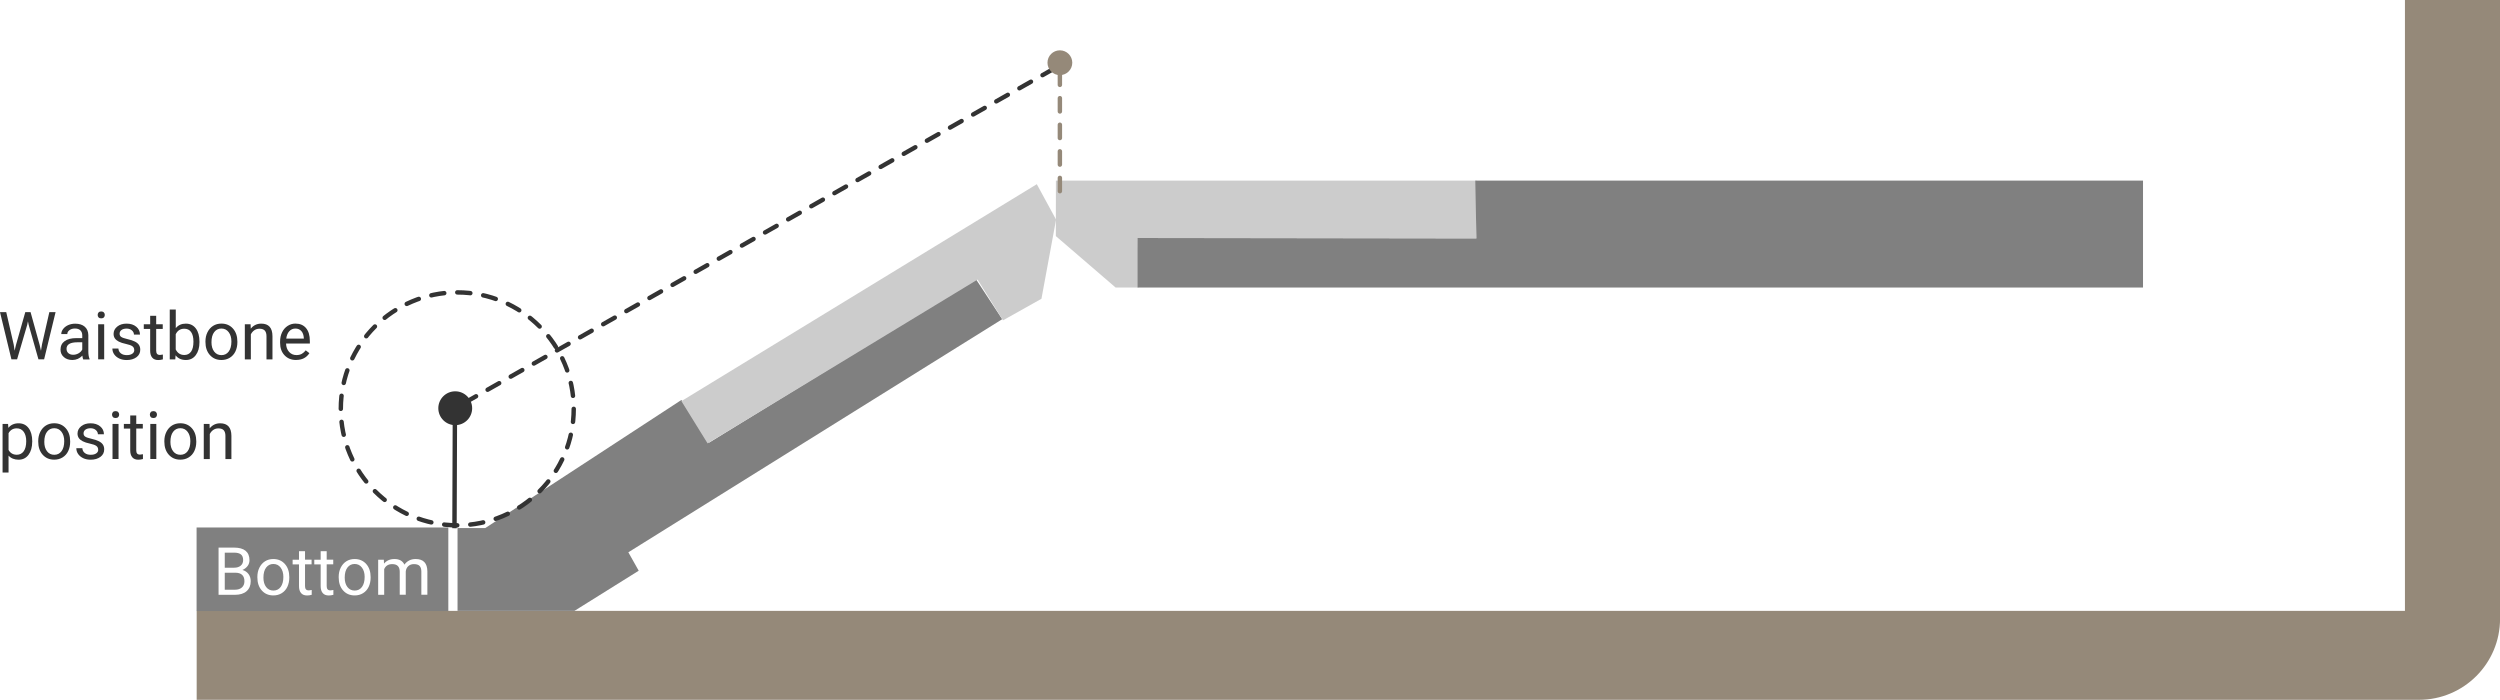 <?xml version="1.0" encoding="UTF-8"?>
<svg id="_レイヤー_2" data-name="レイヤー 2" xmlns="http://www.w3.org/2000/svg" viewBox="0 0 564.38 157.98">
  <defs>
    <style>
      .cls-1 {
        fill: #fff;
      }

      .cls-2 {
        fill: #958979;
      }

      .cls-3 {
        stroke: #958979;
      }

      .cls-3, .cls-4, .cls-5, .cls-6 {
        fill: none;
      }

      .cls-3, .cls-4, .cls-6 {
        stroke-linecap: round;
        stroke-linejoin: round;
      }

      .cls-3, .cls-6 {
        stroke-dasharray: 3;
      }

      .cls-7 {
        fill: #333;
      }

      .cls-8 {
        fill: #ccc;
      }

      .cls-9 {
        fill: gray;
      }

      .cls-4 {
        stroke-dasharray: 2.95 2.95;
      }

      .cls-4, .cls-5, .cls-6 {
        stroke: #333;
      }

      .cls-5 {
        stroke-miterlimit: 10;
      }
    </style>
  </defs>
  <g id="back">
    <g>
      <g>
        <path class="cls-2" d="M542.92,0v137.91H44.4v20.07h501.7c10.1,0,18.29-8.19,18.29-18.29V0h-21.46Z"/>
        <rect class="cls-9" x="44.38" y="119.08" width="56.83" height="18.86"/>
        <polygon class="cls-9" points="103.29 122.4 103.29 137.9 129.69 137.9 144.19 128.84 141.85 124.68 226.25 72.06 220.26 62.94 160.08 99.93 153.83 90.29 109.55 119.21 103.29 119.21 103.29 122.4"/>
        <polygon class="cls-8" points="153.83 90.55 159.74 100.1 220.69 63.11 226.42 72.32 235.11 67.45 238.41 49.57 234.06 41.58 153.83 90.55"/>
        <polygon class="cls-8" points="238.37 40.77 238.36 53.3 251.85 64.91 257.02 64.91 256.87 53.82 333.28 53.82 333.34 40.77 238.37 40.77"/>
        <polygon class="cls-9" points="256.81 53.73 256.81 64.91 483.79 64.91 483.79 40.77 333.05 40.77 333.3 53.84 256.81 53.73"/>
      </g>
      <line class="cls-5" x1="102.6" y1="119.25" x2="102.7" y2="92.16"/>
      <circle class="cls-7" cx="102.77" cy="92.16" r="3.82"/>
      <line class="cls-6" x1="104.86" y1="90.94" x2="239.19" y2="14.79"/>
      <circle class="cls-2" cx="239.27" cy="14.16" r="2.8"/>
      <line class="cls-3" x1="239.27" y1="16.16" x2="239.27" y2="43.36"/>
      <g>
        <path class="cls-1" d="M49.34,134.28v-10.66h3.49c1.16,0,2.03.24,2.61.72.58.48.88,1.19.88,2.12,0,.5-.14.94-.43,1.32s-.67.68-1.16.89c.58.16,1.03.47,1.37.92.33.45.5.99.5,1.61,0,.96-.31,1.71-.93,2.26-.62.55-1.5.82-2.63.82h-3.7ZM50.74,128.16h2.12c.62,0,1.11-.15,1.48-.46.37-.31.55-.73.55-1.26,0-.59-.17-1.01-.51-1.28s-.86-.4-1.56-.4h-2.08v3.4ZM50.74,129.29v3.84h2.32c.65,0,1.17-.17,1.55-.51.38-.34.57-.81.57-1.4,0-1.28-.7-1.93-2.09-1.93h-2.34Z"/>
        <path class="cls-1" d="M58.1,130.24c0-.78.15-1.47.46-2.09.31-.62.73-1.1,1.27-1.44.54-.34,1.17-.51,1.86-.51,1.08,0,1.95.37,2.62,1.12.67.75,1,1.74,1,2.98v.1c0,.77-.15,1.46-.44,2.08-.29.61-.72,1.09-1.27,1.43-.55.34-1.18.51-1.89.51-1.07,0-1.94-.37-2.61-1.12-.67-.75-1-1.74-1-2.97v-.1ZM59.47,130.4c0,.88.2,1.58.61,2.12.41.53.95.8,1.64.8s1.24-.27,1.64-.81.61-1.3.61-2.27c0-.87-.21-1.57-.62-2.11-.41-.54-.96-.81-1.64-.81s-1.21.27-1.62.8-.62,1.29-.62,2.29Z"/>
        <path class="cls-1" d="M68.86,124.43v1.92h1.48v1.05h-1.48v4.92c0,.32.07.56.2.72s.36.24.67.24c.16,0,.37-.03.64-.09v1.09c-.36.1-.7.15-1.04.15-.61,0-1.06-.18-1.37-.55-.31-.37-.46-.89-.46-1.56v-4.91h-1.44v-1.05h1.44v-1.92h1.35Z"/>
        <path class="cls-1" d="M73.75,124.43v1.92h1.48v1.05h-1.48v4.92c0,.32.07.56.2.72s.36.24.67.24c.16,0,.37-.03.64-.09v1.09c-.36.1-.7.15-1.04.15-.61,0-1.06-.18-1.37-.55-.31-.37-.46-.89-.46-1.56v-4.91h-1.44v-1.05h1.44v-1.92h1.35Z"/>
        <path class="cls-1" d="M76.46,130.24c0-.78.15-1.47.46-2.09.31-.62.73-1.1,1.27-1.44.54-.34,1.17-.51,1.86-.51,1.08,0,1.95.37,2.62,1.12.67.75,1,1.74,1,2.98v.1c0,.77-.15,1.46-.44,2.08-.29.61-.72,1.09-1.27,1.43-.55.34-1.18.51-1.89.51-1.07,0-1.94-.37-2.61-1.12-.67-.75-1-1.74-1-2.97v-.1ZM77.82,130.4c0,.88.2,1.58.61,2.12.41.53.95.8,1.64.8s1.24-.27,1.64-.81.61-1.3.61-2.27c0-.87-.21-1.57-.62-2.11-.41-.54-.96-.81-1.64-.81s-1.21.27-1.62.8-.62,1.29-.62,2.29Z"/>
        <path class="cls-1" d="M86.65,126.35l.04.88c.58-.68,1.37-1.03,2.35-1.03,1.11,0,1.86.42,2.26,1.27.26-.38.61-.69,1.03-.92.42-.23.92-.35,1.5-.35,1.74,0,2.62.92,2.65,2.76v5.31h-1.36v-5.23c0-.57-.13-.99-.39-1.27s-.69-.42-1.3-.42c-.5,0-.92.15-1.25.45-.33.3-.53.7-.58,1.21v5.26h-1.36v-5.19c0-1.15-.56-1.73-1.69-1.73-.89,0-1.5.38-1.82,1.14v5.79h-1.36v-7.92h1.28Z"/>
      </g>
      <path class="cls-4" d="M129.52,92.3c0,14.52-11.77,26.29-26.29,26.29s-26.29-11.77-26.29-26.29,11.77-26.29,26.29-26.29,26.29,11.77,26.29,26.29Z"/>
    </g>
    <g>
      <path class="cls-7" d="M3.09,77.76l.21,1.41.3-1.27,2.11-7.44h1.19l2.06,7.44.29,1.29.23-1.44,1.66-7.29h1.41l-2.59,10.66h-1.28l-2.2-7.77-.17-.81-.17.81-2.28,7.77h-1.28l-2.58-10.66h1.41l1.68,7.3Z"/>
      <path class="cls-7" d="M18.78,81.12c-.08-.16-.14-.43-.19-.83-.63.65-1.38.98-2.26.98-.78,0-1.42-.22-1.92-.66-.5-.44-.75-1-.75-1.68,0-.83.31-1.47.94-1.92.63-.46,1.51-.68,2.65-.68h1.32v-.62c0-.47-.14-.85-.42-1.13-.28-.28-.7-.42-1.25-.42-.48,0-.89.12-1.22.37s-.49.54-.49.89h-1.36c0-.4.14-.78.42-1.15.28-.37.66-.66,1.14-.88.48-.21,1.01-.32,1.59-.32.91,0,1.63.23,2.15.68s.79,1.09.81,1.89v3.65c0,.73.09,1.31.28,1.74v.12h-1.42ZM16.53,80.09c.42,0,.83-.11,1.21-.33s.66-.51.83-.86v-1.63h-1.06c-1.66,0-2.49.49-2.49,1.46,0,.42.14.76.42,1s.65.36,1.09.36Z"/>
      <path class="cls-7" d="M22.05,71.1c0-.22.07-.41.2-.56.13-.15.33-.23.6-.23s.46.08.6.23.21.34.21.56-.07.4-.21.55-.34.22-.6.22-.46-.07-.6-.22c-.13-.15-.2-.33-.2-.55ZM23.52,81.12h-1.36v-7.92h1.36v7.92Z"/>
      <path class="cls-7" d="M30.3,79.02c0-.37-.14-.65-.41-.85-.28-.2-.76-.38-1.44-.52-.69-.15-1.23-.32-1.63-.53-.4-.21-.7-.45-.89-.73-.19-.28-.29-.62-.29-1.01,0-.65.27-1.2.82-1.65.55-.45,1.25-.67,2.11-.67.9,0,1.63.23,2.19.7.56.46.84,1.06.84,1.78h-1.36c0-.37-.16-.69-.47-.96-.32-.27-.71-.4-1.19-.4s-.88.11-1.16.32-.42.5-.42.84c0,.33.13.57.39.74s.73.32,1.4.48c.68.15,1.22.33,1.64.54s.73.46.93.76c.2.3.3.66.3,1.08,0,.71-.28,1.28-.85,1.7s-1.3.64-2.2.64c-.63,0-1.2-.11-1.68-.34s-.87-.54-1.15-.94c-.28-.4-.41-.84-.41-1.31h1.36c.02.45.21.81.55,1.08.34.27.79.4,1.34.4.51,0,.92-.1,1.23-.31.31-.21.46-.48.46-.83Z"/>
      <path class="cls-7" d="M35.26,71.28v1.92h1.48v1.05h-1.48v4.92c0,.32.07.56.2.72s.36.24.67.24c.16,0,.37-.03.64-.09v1.09c-.36.1-.7.15-1.04.15-.61,0-1.06-.18-1.37-.55-.31-.37-.46-.89-.46-1.56v-4.91h-1.44v-1.05h1.44v-1.92h1.35Z"/>
      <path class="cls-7" d="M45.03,77.25c0,1.21-.28,2.18-.83,2.92s-1.3,1.1-2.24,1.1c-1,0-1.78-.35-2.32-1.06l-.07.92h-1.25v-11.25h1.36v4.2c.55-.68,1.3-1.02,2.26-1.02s1.72.36,2.27,1.09c.55.73.82,1.72.82,2.99v.12ZM43.67,77.1c0-.92-.18-1.64-.53-2.14s-.87-.75-1.54-.75c-.89,0-1.54.42-1.93,1.25v3.43c.41.83,1.06,1.25,1.94,1.25.65,0,1.15-.25,1.52-.75.36-.5.54-1.26.54-2.27Z"/>
      <path class="cls-7" d="M46.38,77.09c0-.78.15-1.47.46-2.09.31-.62.73-1.1,1.27-1.44.54-.34,1.17-.51,1.86-.51,1.08,0,1.95.37,2.62,1.12.67.75,1,1.74,1,2.98v.1c0,.77-.15,1.46-.44,2.08-.29.61-.72,1.09-1.27,1.43-.55.34-1.18.51-1.89.51-1.07,0-1.94-.37-2.61-1.12-.67-.75-1-1.74-1-2.97v-.1ZM47.74,77.25c0,.88.2,1.58.61,2.12.41.53.95.8,1.64.8s1.24-.27,1.64-.81.61-1.3.61-2.27c0-.87-.21-1.57-.62-2.11-.41-.54-.96-.81-1.64-.81s-1.21.27-1.62.8-.62,1.29-.62,2.29Z"/>
      <path class="cls-7" d="M56.57,73.2l.04,1c.6-.76,1.4-1.14,2.37-1.14,1.67,0,2.52.94,2.53,2.83v5.24h-1.35v-5.24c0-.57-.14-.99-.39-1.27-.26-.27-.66-.41-1.2-.41-.44,0-.83.12-1.16.35s-.59.54-.78.92v5.65h-1.36v-7.92h1.28Z"/>
      <path class="cls-7" d="M66.86,81.27c-1.08,0-1.95-.35-2.62-1.06s-1.01-1.65-1.01-2.83v-.25c0-.79.15-1.49.45-2.11.3-.62.72-1.1,1.26-1.45.54-.35,1.12-.52,1.75-.52,1.03,0,1.83.34,2.4,1.02s.86,1.65.86,2.92v.56h-5.37c.02.78.25,1.41.68,1.89.44.48.99.72,1.67.72.48,0,.88-.1,1.22-.29.33-.2.62-.45.87-.78l.83.64c-.67,1.02-1.66,1.53-2.99,1.53ZM66.69,74.17c-.55,0-1.01.2-1.38.6s-.6.96-.69,1.67h3.97v-.1c-.04-.69-.22-1.22-.56-1.6s-.78-.57-1.35-.57Z"/>
      <path class="cls-7" d="M7.27,99.75c0,1.21-.28,2.18-.83,2.92-.55.74-1.3,1.11-2.24,1.11s-1.72-.31-2.27-.92v3.82H.58v-10.97h1.24l.07.88c.55-.68,1.32-1.03,2.3-1.03s1.71.36,2.26,1.08c.55.72.83,1.72.83,3v.12ZM5.92,99.6c0-.89-.19-1.6-.57-2.12s-.9-.78-1.57-.78c-.82,0-1.44.36-1.85,1.09v3.79c.4.72,1.03,1.08,1.86,1.08.65,0,1.17-.26,1.55-.77.38-.52.58-1.28.58-2.3Z"/>
      <path class="cls-7" d="M8.63,99.59c0-.78.15-1.47.46-2.09.31-.62.73-1.1,1.27-1.44.54-.34,1.17-.51,1.86-.51,1.08,0,1.95.37,2.62,1.12.67.75,1,1.74,1,2.98v.1c0,.77-.15,1.46-.44,2.08-.29.61-.72,1.09-1.27,1.43-.55.34-1.18.51-1.89.51-1.07,0-1.94-.37-2.61-1.12-.67-.75-1-1.74-1-2.97v-.1ZM10,99.75c0,.88.2,1.58.61,2.12.41.53.95.8,1.64.8s1.24-.27,1.64-.81.61-1.3.61-2.27c0-.87-.21-1.57-.62-2.11-.41-.54-.96-.81-1.64-.81s-1.21.27-1.62.8-.62,1.29-.62,2.29Z"/>
      <path class="cls-7" d="M22.16,101.52c0-.37-.14-.65-.41-.85-.28-.2-.76-.38-1.44-.52-.69-.15-1.23-.32-1.63-.53-.4-.21-.7-.45-.89-.73-.19-.28-.29-.62-.29-1.01,0-.65.27-1.2.82-1.65.55-.45,1.25-.67,2.11-.67.9,0,1.63.23,2.19.7.56.46.84,1.06.84,1.78h-1.36c0-.37-.16-.69-.47-.96-.32-.27-.71-.4-1.19-.4s-.88.11-1.16.32-.42.5-.42.84c0,.33.13.57.39.74s.73.32,1.4.48c.68.15,1.22.33,1.64.54s.73.46.93.76c.2.3.3.66.3,1.08,0,.71-.28,1.28-.85,1.7s-1.3.64-2.2.64c-.63,0-1.2-.11-1.68-.34s-.87-.54-1.15-.94c-.28-.4-.41-.84-.41-1.31h1.36c.02.45.21.81.55,1.08.34.27.79.4,1.34.4.51,0,.92-.1,1.23-.31.31-.21.46-.48.46-.83Z"/>
      <path class="cls-7" d="M25.29,93.6c0-.22.07-.41.2-.56.13-.15.33-.23.6-.23s.46.08.6.23.21.34.21.56-.07.4-.21.55-.34.22-.6.22-.46-.07-.6-.22c-.13-.15-.2-.33-.2-.55ZM26.76,103.62h-1.36v-7.92h1.36v7.92Z"/>
      <path class="cls-7" d="M30.76,93.78v1.92h1.48v1.05h-1.48v4.92c0,.32.07.56.2.72s.36.24.67.24c.16,0,.37-.03.64-.09v1.09c-.36.1-.7.15-1.04.15-.61,0-1.06-.18-1.37-.55-.31-.37-.46-.89-.46-1.56v-4.91h-1.44v-1.05h1.44v-1.92h1.35Z"/>
      <path class="cls-7" d="M33.83,93.6c0-.22.07-.41.2-.56.13-.15.33-.23.6-.23s.46.08.6.23.21.34.21.56-.07.4-.21.55-.34.22-.6.22-.46-.07-.6-.22c-.13-.15-.2-.33-.2-.55ZM35.29,103.62h-1.36v-7.92h1.36v7.92Z"/>
      <path class="cls-7" d="M37.1,99.59c0-.78.15-1.47.46-2.09.31-.62.73-1.1,1.27-1.44.54-.34,1.17-.51,1.86-.51,1.08,0,1.95.37,2.62,1.12.67.75,1,1.74,1,2.98v.1c0,.77-.15,1.46-.44,2.08-.29.61-.72,1.09-1.27,1.43-.55.34-1.18.51-1.89.51-1.07,0-1.94-.37-2.61-1.12-.67-.75-1-1.74-1-2.97v-.1ZM38.47,99.75c0,.88.2,1.58.61,2.12.41.53.95.8,1.64.8s1.24-.27,1.64-.81.61-1.3.61-2.27c0-.87-.21-1.57-.62-2.11-.41-.54-.96-.81-1.64-.81s-1.21.27-1.62.8-.62,1.29-.62,2.29Z"/>
      <path class="cls-7" d="M47.3,95.7l.04,1c.6-.76,1.4-1.14,2.37-1.14,1.67,0,2.52.94,2.53,2.83v5.24h-1.35v-5.24c0-.57-.14-.99-.39-1.27-.26-.27-.66-.41-1.2-.41-.44,0-.83.12-1.16.35s-.59.54-.78.92v5.65h-1.36v-7.92h1.28Z"/>
    </g>
  </g>
</svg>